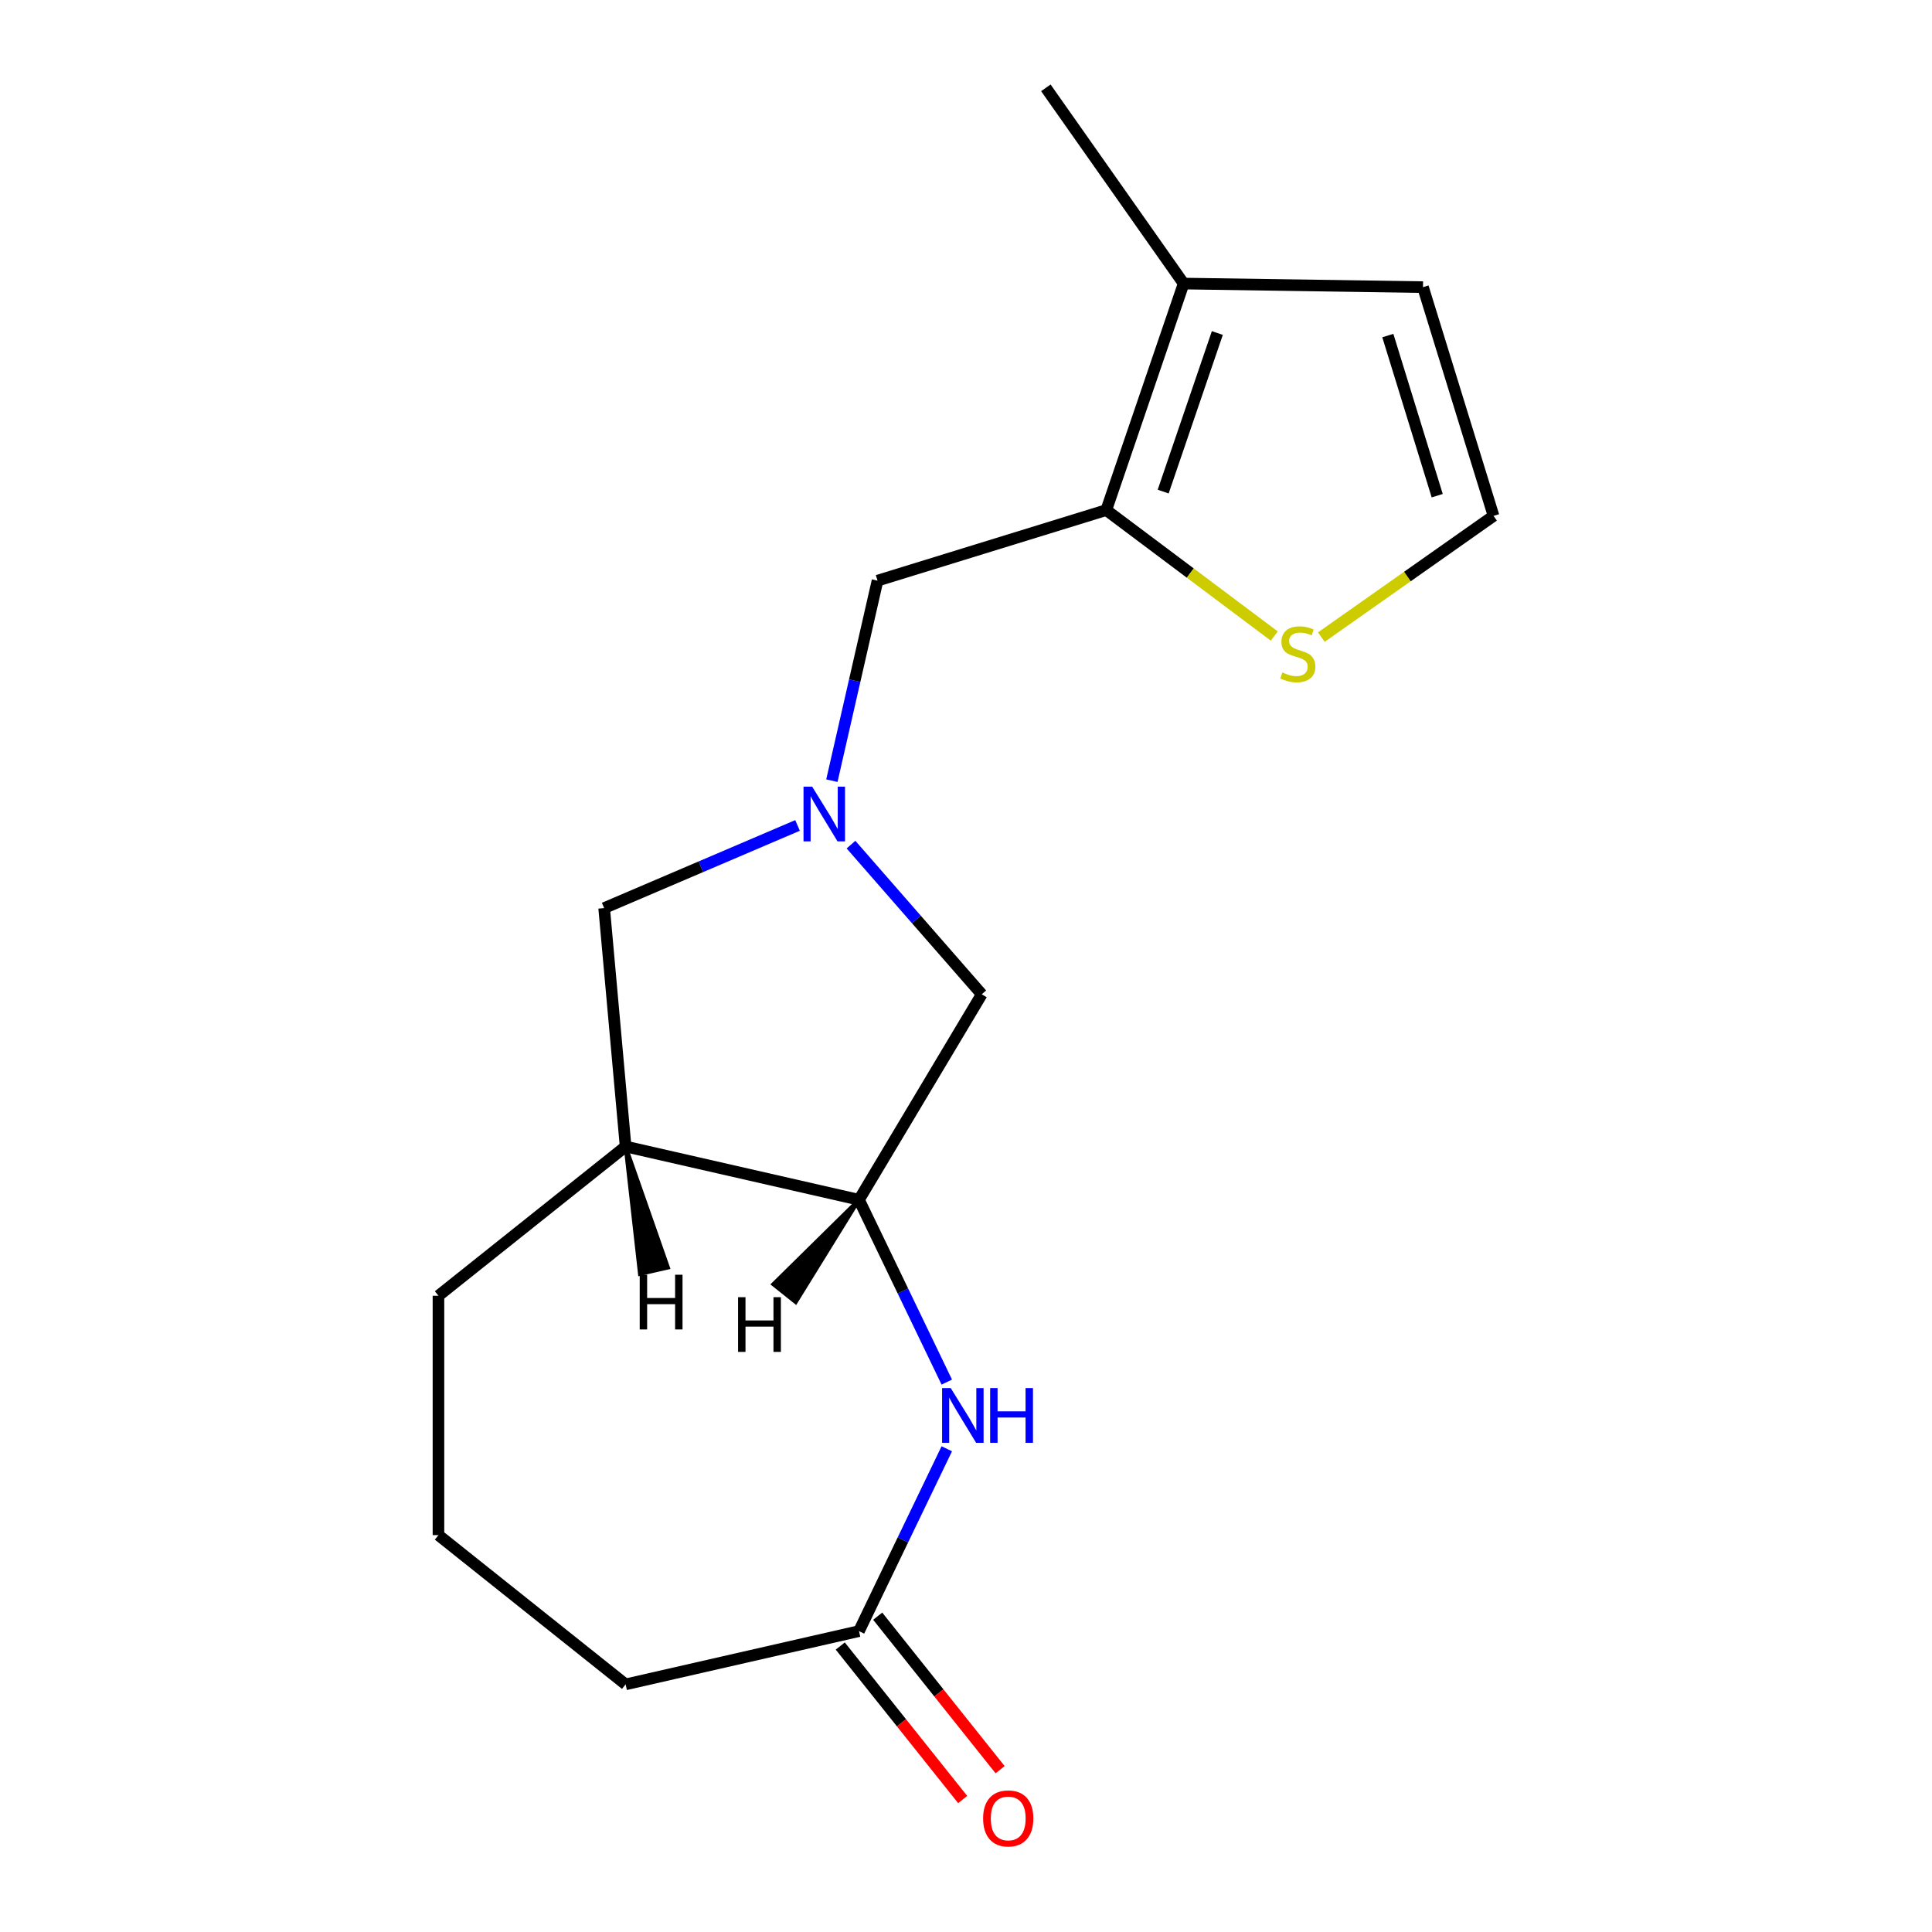 <?xml version='1.0' encoding='iso-8859-1'?>
<svg version='1.1' baseProfile='full'
              xmlns='http://www.w3.org/2000/svg'
                      xmlns:rdkit='http://www.rdkit.org/xml'
                      xmlns:xlink='http://www.w3.org/1999/xlink'
                  xml:space='preserve'
width='1000px' height='1000px' viewBox='0 0 1000 1000'>
<!-- END OF HEADER -->
<rect style='opacity:1.0;fill:#FFFFFF;stroke:none' width='1000' height='1000' x='0' y='0'> </rect>
<path class='bond-7' d='M 430.576,404.076 L 442.392,352.308' style='fill:none;fill-rule:evenodd;stroke:#0000FF;stroke-width:6px;stroke-linecap:butt;stroke-linejoin:miter;stroke-opacity:1' />
<path class='bond-7' d='M 442.392,352.308 L 454.207,300.54' style='fill:none;fill-rule:evenodd;stroke:#000000;stroke-width:6px;stroke-linecap:butt;stroke-linejoin:miter;stroke-opacity:1' />
<path class='bond-8' d='M 440.475,437.172 L 474.315,475.906' style='fill:none;fill-rule:evenodd;stroke:#0000FF;stroke-width:6px;stroke-linecap:butt;stroke-linejoin:miter;stroke-opacity:1' />
<path class='bond-8' d='M 474.315,475.906 L 508.156,514.639' style='fill:none;fill-rule:evenodd;stroke:#000000;stroke-width:6px;stroke-linecap:butt;stroke-linejoin:miter;stroke-opacity:1' />
<path class='bond-9' d='M 412.8,427.248 L 362.754,448.639' style='fill:none;fill-rule:evenodd;stroke:#0000FF;stroke-width:6px;stroke-linecap:butt;stroke-linejoin:miter;stroke-opacity:1' />
<path class='bond-9' d='M 362.754,448.639 L 312.708,470.03' style='fill:none;fill-rule:evenodd;stroke:#000000;stroke-width:6px;stroke-linecap:butt;stroke-linejoin:miter;stroke-opacity:1' />
<path class='bond-0' d='M 490.055,715.374 L 467.331,668.187' style='fill:none;fill-rule:evenodd;stroke:#0000FF;stroke-width:6px;stroke-linecap:butt;stroke-linejoin:miter;stroke-opacity:1' />
<path class='bond-0' d='M 467.331,668.187 L 444.608,621.001' style='fill:none;fill-rule:evenodd;stroke:#000000;stroke-width:6px;stroke-linecap:butt;stroke-linejoin:miter;stroke-opacity:1' />
<path class='bond-5' d='M 490.055,749.889 L 467.331,797.075' style='fill:none;fill-rule:evenodd;stroke:#0000FF;stroke-width:6px;stroke-linecap:butt;stroke-linejoin:miter;stroke-opacity:1' />
<path class='bond-5' d='M 467.331,797.075 L 444.608,844.261' style='fill:none;fill-rule:evenodd;stroke:#000000;stroke-width:6px;stroke-linecap:butt;stroke-linejoin:miter;stroke-opacity:1' />
<path class='bond-1' d='M 572.603,264.02 L 454.207,300.54' style='fill:none;fill-rule:evenodd;stroke:#000000;stroke-width:6px;stroke-linecap:butt;stroke-linejoin:miter;stroke-opacity:1' />
<path class='bond-3' d='M 572.603,264.02 L 612.649,146.77' style='fill:none;fill-rule:evenodd;stroke:#000000;stroke-width:6px;stroke-linecap:butt;stroke-linejoin:miter;stroke-opacity:1' />
<path class='bond-3' d='M 602.06,254.442 L 630.092,172.367' style='fill:none;fill-rule:evenodd;stroke:#000000;stroke-width:6px;stroke-linecap:butt;stroke-linejoin:miter;stroke-opacity:1' />
<path class='bond-6' d='M 572.603,264.02 L 616.083,296.614' style='fill:none;fill-rule:evenodd;stroke:#000000;stroke-width:6px;stroke-linecap:butt;stroke-linejoin:miter;stroke-opacity:1' />
<path class='bond-6' d='M 616.083,296.614 L 659.562,329.209' style='fill:none;fill-rule:evenodd;stroke:#CCCC00;stroke-width:6px;stroke-linecap:butt;stroke-linejoin:miter;stroke-opacity:1' />
<path class='bond-2' d='M 444.608,621.001 L 508.156,514.639' style='fill:none;fill-rule:evenodd;stroke:#000000;stroke-width:6px;stroke-linecap:butt;stroke-linejoin:miter;stroke-opacity:1' />
<path class='bond-17' d='M 444.608,621.001 L 323.814,593.431' style='fill:none;fill-rule:evenodd;stroke:#000000;stroke-width:6px;stroke-linecap:butt;stroke-linejoin:miter;stroke-opacity:1' />
<path class='bond-20' d='M 444.608,621.001 L 400.234,664.72 L 411.858,673.99 Z' style='fill:#000000;fill-rule:evenodd;fill-opacity:1;stroke:#000000;stroke-width:2px;stroke-linecap:butt;stroke-linejoin:miter;stroke-opacity:1;' />
<path class='bond-11' d='M 612.649,146.77 L 736.535,148.623' style='fill:none;fill-rule:evenodd;stroke:#000000;stroke-width:6px;stroke-linecap:butt;stroke-linejoin:miter;stroke-opacity:1' />
<path class='bond-15' d='M 612.649,146.77 L 541.33,45.455' style='fill:none;fill-rule:evenodd;stroke:#000000;stroke-width:6px;stroke-linecap:butt;stroke-linejoin:miter;stroke-opacity:1' />
<path class='bond-4' d='M 323.814,593.431 L 312.708,470.03' style='fill:none;fill-rule:evenodd;stroke:#000000;stroke-width:6px;stroke-linecap:butt;stroke-linejoin:miter;stroke-opacity:1' />
<path class='bond-13' d='M 323.814,593.431 L 226.945,670.681' style='fill:none;fill-rule:evenodd;stroke:#000000;stroke-width:6px;stroke-linecap:butt;stroke-linejoin:miter;stroke-opacity:1' />
<path class='bond-21' d='M 323.814,593.431 L 331.243,659.389 L 345.739,656.081 Z' style='fill:#000000;fill-rule:evenodd;fill-opacity:1;stroke:#000000;stroke-width:2px;stroke-linecap:butt;stroke-linejoin:miter;stroke-opacity:1;' />
<path class='bond-12' d='M 434.921,851.986 L 466.601,891.712' style='fill:none;fill-rule:evenodd;stroke:#000000;stroke-width:6px;stroke-linecap:butt;stroke-linejoin:miter;stroke-opacity:1' />
<path class='bond-12' d='M 466.601,891.712 L 498.281,931.438' style='fill:none;fill-rule:evenodd;stroke:#FF0000;stroke-width:6px;stroke-linecap:butt;stroke-linejoin:miter;stroke-opacity:1' />
<path class='bond-12' d='M 454.294,836.536 L 485.975,876.262' style='fill:none;fill-rule:evenodd;stroke:#000000;stroke-width:6px;stroke-linecap:butt;stroke-linejoin:miter;stroke-opacity:1' />
<path class='bond-12' d='M 485.975,876.262 L 517.655,915.988' style='fill:none;fill-rule:evenodd;stroke:#FF0000;stroke-width:6px;stroke-linecap:butt;stroke-linejoin:miter;stroke-opacity:1' />
<path class='bond-19' d='M 444.608,844.261 L 323.814,871.832' style='fill:none;fill-rule:evenodd;stroke:#000000;stroke-width:6px;stroke-linecap:butt;stroke-linejoin:miter;stroke-opacity:1' />
<path class='bond-10' d='M 683.917,329.766 L 728.486,298.392' style='fill:none;fill-rule:evenodd;stroke:#CCCC00;stroke-width:6px;stroke-linecap:butt;stroke-linejoin:miter;stroke-opacity:1' />
<path class='bond-10' d='M 728.486,298.392 L 773.055,267.019' style='fill:none;fill-rule:evenodd;stroke:#000000;stroke-width:6px;stroke-linecap:butt;stroke-linejoin:miter;stroke-opacity:1' />
<path class='bond-18' d='M 773.055,267.019 L 736.535,148.623' style='fill:none;fill-rule:evenodd;stroke:#000000;stroke-width:6px;stroke-linecap:butt;stroke-linejoin:miter;stroke-opacity:1' />
<path class='bond-18' d='M 743.898,256.564 L 718.334,173.687' style='fill:none;fill-rule:evenodd;stroke:#000000;stroke-width:6px;stroke-linecap:butt;stroke-linejoin:miter;stroke-opacity:1' />
<path class='bond-16' d='M 226.945,670.681 L 226.945,794.581' style='fill:none;fill-rule:evenodd;stroke:#000000;stroke-width:6px;stroke-linecap:butt;stroke-linejoin:miter;stroke-opacity:1' />
<path class='bond-14' d='M 323.814,871.832 L 226.945,794.581' style='fill:none;fill-rule:evenodd;stroke:#000000;stroke-width:6px;stroke-linecap:butt;stroke-linejoin:miter;stroke-opacity:1' />
<path  class='atom-0' d='M 420.377 407.174
L 429.657 422.174
Q 430.577 423.654, 432.057 426.334
Q 433.537 429.014, 433.617 429.174
L 433.617 407.174
L 437.377 407.174
L 437.377 435.494
L 433.497 435.494
L 423.537 419.094
Q 422.377 417.174, 421.137 414.974
Q 419.937 412.774, 419.577 412.094
L 419.577 435.494
L 415.897 435.494
L 415.897 407.174
L 420.377 407.174
' fill='#0000FF'/>
<path  class='atom-1' d='M 492.106 718.471
L 501.386 733.471
Q 502.306 734.951, 503.786 737.631
Q 505.266 740.311, 505.346 740.471
L 505.346 718.471
L 509.106 718.471
L 509.106 746.791
L 505.226 746.791
L 495.266 730.391
Q 494.106 728.471, 492.866 726.271
Q 491.666 724.071, 491.306 723.391
L 491.306 746.791
L 487.626 746.791
L 487.626 718.471
L 492.106 718.471
' fill='#0000FF'/>
<path  class='atom-1' d='M 512.506 718.471
L 516.346 718.471
L 516.346 730.511
L 530.826 730.511
L 530.826 718.471
L 534.666 718.471
L 534.666 746.791
L 530.826 746.791
L 530.826 733.711
L 516.346 733.711
L 516.346 746.791
L 512.506 746.791
L 512.506 718.471
' fill='#0000FF'/>
<path  class='atom-7' d='M 663.74 348.058
Q 664.06 348.178, 665.38 348.738
Q 666.7 349.298, 668.14 349.658
Q 669.62 349.978, 671.06 349.978
Q 673.74 349.978, 675.3 348.698
Q 676.86 347.378, 676.86 345.098
Q 676.86 343.538, 676.06 342.578
Q 675.3 341.618, 674.1 341.098
Q 672.9 340.578, 670.9 339.978
Q 668.38 339.218, 666.86 338.498
Q 665.38 337.778, 664.3 336.258
Q 663.26 334.738, 663.26 332.178
Q 663.26 328.618, 665.66 326.418
Q 668.1 324.218, 672.9 324.218
Q 676.18 324.218, 679.9 325.778
L 678.98 328.858
Q 675.58 327.458, 673.02 327.458
Q 670.26 327.458, 668.74 328.618
Q 667.22 329.738, 667.26 331.698
Q 667.26 333.218, 668.02 334.138
Q 668.82 335.058, 669.94 335.578
Q 671.1 336.098, 673.02 336.698
Q 675.58 337.498, 677.1 338.298
Q 678.62 339.098, 679.7 340.738
Q 680.82 342.338, 680.82 345.098
Q 680.82 349.018, 678.18 351.138
Q 675.58 353.218, 671.22 353.218
Q 668.7 353.218, 666.78 352.658
Q 664.9 352.138, 662.66 351.218
L 663.74 348.058
' fill='#CCCC00'/>
<path  class='atom-13' d='M 508.858 941.21
Q 508.858 934.41, 512.218 930.61
Q 515.578 926.81, 521.858 926.81
Q 528.138 926.81, 531.498 930.61
Q 534.858 934.41, 534.858 941.21
Q 534.858 948.09, 531.458 952.01
Q 528.058 955.89, 521.858 955.89
Q 515.618 955.89, 512.218 952.01
Q 508.858 948.13, 508.858 941.21
M 521.858 952.69
Q 526.178 952.69, 528.498 949.81
Q 530.858 946.89, 530.858 941.21
Q 530.858 935.65, 528.498 932.85
Q 526.178 930.01, 521.858 930.01
Q 517.538 930.01, 515.178 932.81
Q 512.858 935.61, 512.858 941.21
Q 512.858 946.93, 515.178 949.81
Q 517.538 952.69, 521.858 952.69
' fill='#FF0000'/>
<path  class='atom-18' d='M 382.027 671.42
L 385.867 671.42
L 385.867 683.46
L 400.347 683.46
L 400.347 671.42
L 404.187 671.42
L 404.187 699.74
L 400.347 699.74
L 400.347 686.66
L 385.867 686.66
L 385.867 699.74
L 382.027 699.74
L 382.027 671.42
' fill='#000000'/>
<path  class='atom-19' d='M 331.114 659.8
L 334.954 659.8
L 334.954 671.84
L 349.434 671.84
L 349.434 659.8
L 353.274 659.8
L 353.274 688.12
L 349.434 688.12
L 349.434 675.04
L 334.954 675.04
L 334.954 688.12
L 331.114 688.12
L 331.114 659.8
' fill='#000000'/>
</svg>
